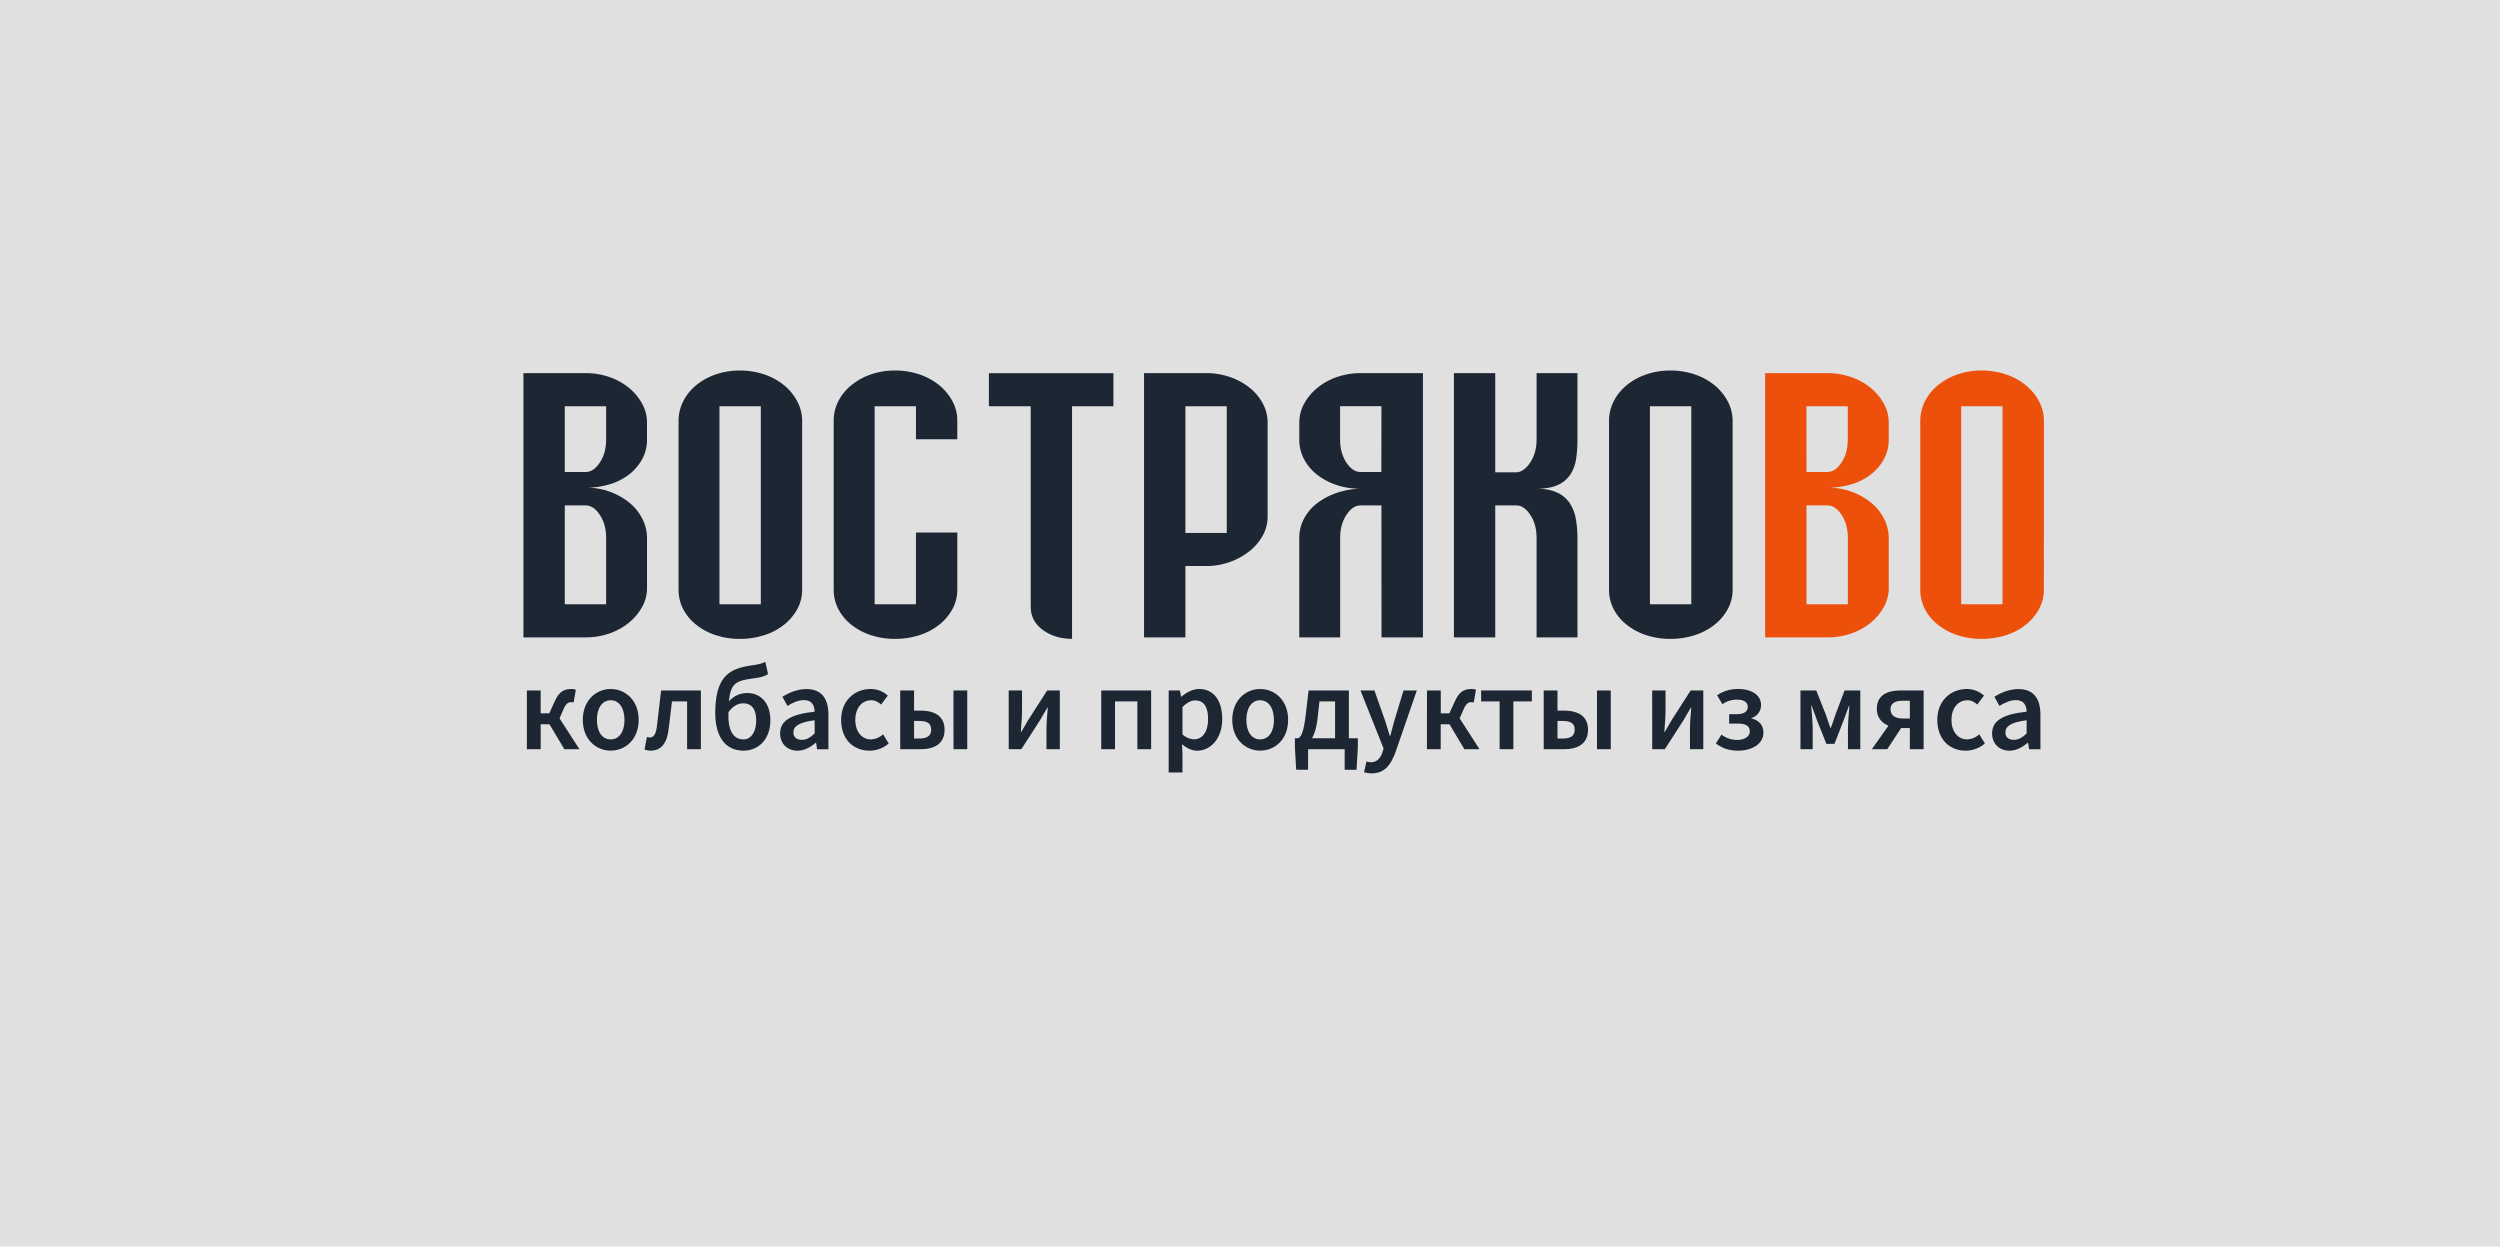 <?xml version="1.0" encoding="UTF-8"?> <svg xmlns="http://www.w3.org/2000/svg" id="Layer_1" data-name="Layer 1" viewBox="0 0 1920 957.39"><defs><style>.cls-1{fill:#e0e0e0;}.cls-2{fill:#1d2633;}.cls-3{fill:#ed500a;}</style></defs><rect class="cls-1" width="1920" height="957.39"></rect><path class="cls-2" d="M402,286.57h47.81a54.71,54.71,0,0,1,18.2,3,48.54,48.54,0,0,1,15,8.28A41.3,41.3,0,0,1,493.14,310a29.9,29.9,0,0,1,3.75,14.56v13.12a30.86,30.86,0,0,1-3.57,14.7,37.42,37.42,0,0,1-9.81,11.71,45.43,45.43,0,0,1-14.81,7.7,61.06,61.06,0,0,1-18.55,2.72,52.46,52.46,0,0,1,18.19,3.13,51.24,51.24,0,0,1,15,8.42,38.13,38.13,0,0,1,10,12.42,32.86,32.86,0,0,1,3.57,14.84v38.25a29.86,29.86,0,0,1-3.75,14.55A41.08,41.08,0,0,1,483,478.22a48.54,48.54,0,0,1-15,8.28,54.71,54.71,0,0,1-18.2,3H402Zm31.76,75.92h16.05q6.06,0,10.88-7.28t4.82-17.84V312H433.74Zm0,25.68V464.1h31.75V413.29q0-10.56-4.82-17.84t-10.88-7.28Z"></path><path class="cls-2" d="M616.05,452.68a31,31,0,0,1-3.75,15.13,39.53,39.53,0,0,1-10.17,12,47.68,47.68,0,0,1-15.16,8,60.41,60.41,0,0,1-18.73,2.85,58.67,58.67,0,0,1-18.55-2.85,47.81,47.81,0,0,1-15-8,37.37,37.37,0,0,1-10-12,32.34,32.34,0,0,1-3.56-15.13V323.39a33.4,33.4,0,0,1,3.56-15.13,37.77,37.77,0,0,1,10-12.42,48.54,48.54,0,0,1,15-8.28,56,56,0,0,1,18.55-3,57.57,57.57,0,0,1,18.73,3,48.29,48.29,0,0,1,15.16,8.28,40.17,40.17,0,0,1,10.17,12.42,32.07,32.07,0,0,1,3.75,15.13ZM552.54,312V464.1H584.3V312Z"></path><path class="cls-2" d="M735.21,323.1v14.27H703.46V312H671.71V464.1h31.75V409h31.75v43.67a31,31,0,0,1-3.75,15.13,39.5,39.5,0,0,1-10.16,12,47.73,47.73,0,0,1-15.17,8,60.41,60.41,0,0,1-18.73,2.85,58.67,58.67,0,0,1-18.55-2.85,47.81,47.81,0,0,1-15-8,37.24,37.24,0,0,1-10-12,32.23,32.23,0,0,1-3.57-15.13V323.1a32.59,32.59,0,0,1,3.57-15,38.31,38.31,0,0,1,10-12.27,48.54,48.54,0,0,1,15-8.28,56,56,0,0,1,18.55-3,57.57,57.57,0,0,1,18.73,3,48.44,48.44,0,0,1,15.17,8.28,40.63,40.63,0,0,1,10.16,12.27A31.16,31.16,0,0,1,735.21,323.1Z"></path><path class="cls-2" d="M823.33,490.64q-13.2,0-22.47-6.85t-9.28-17.7V312H759.47V286.6h95.62V312H823.33Z"></path><path class="cls-2" d="M973.54,324.81v71.93a29.86,29.86,0,0,1-3.75,14.55,39.53,39.53,0,0,1-10.17,12,53.5,53.5,0,0,1-33.18,11.42H910.39v54.8H878.63V286.57h47.81a54.71,54.71,0,0,1,18.2,3,50.24,50.24,0,0,1,15,8.14,39.12,39.12,0,0,1,10.17,12.13A31.17,31.17,0,0,1,973.54,324.81Zm-31.4,84.48V312H910.39v97.32Z"></path><path class="cls-2" d="M1060.94,388.17h-16q-6.07,0-10.89,7.28t-4.81,17.84V489.5h-31.4V413.29a31.67,31.67,0,0,1,3.57-14.84,35.91,35.91,0,0,1,10-11.84,52.48,52.48,0,0,1,15-8,60.34,60.34,0,0,1,18.2-3.28,55.73,55.73,0,0,1-18.55-3,49.44,49.44,0,0,1-14.81-8,36.78,36.78,0,0,1-9.81-11.84,31,31,0,0,1-3.57-14.56v-13.4a29.9,29.9,0,0,1,3.75-14.56,41.23,41.23,0,0,1,10.17-12.13,48.74,48.74,0,0,1,15-8.28,54.71,54.71,0,0,1,18.2-3h47.81V489.5H1061Zm0-76.2h-31.75v25.4q0,10.56,4.81,17.84t10.89,7.28h16Z"></path><path class="cls-2" d="M1211.5,286.57v51.08a95.91,95.91,0,0,1-1.07,14.85,30.11,30.11,0,0,1-4.46,12,22.28,22.28,0,0,1-9.63,8q-6.25,2.85-16.24,2.85,9.63,0,15.88,3a23.25,23.25,0,0,1,9.63,8.13,32,32,0,0,1,4.64,12.13,83.21,83.21,0,0,1,1.25,14.7V489.5h-31.4V413.29q0-10.56-4.81-17.84t-10.89-7.28h-16.05V489.5H1116.6V286.57h31.75v76.2h15.7q6.06,0,11.06-7.42t5-18v-50.8Z"></path><path class="cls-2" d="M1330.66,452.68a31,31,0,0,1-3.75,15.13,39.53,39.53,0,0,1-10.17,12,47.68,47.68,0,0,1-15.16,8,60.41,60.41,0,0,1-18.73,2.85,58.67,58.67,0,0,1-18.55-2.85,47.81,47.81,0,0,1-15-8,37.37,37.37,0,0,1-10-12,32.22,32.22,0,0,1-3.56-15.13V323.39a33.4,33.4,0,0,1,3.56-15.13,37.9,37.9,0,0,1,10-12.42,48.74,48.74,0,0,1,15-8.28,56,56,0,0,1,18.55-3,57.57,57.57,0,0,1,18.73,3,48.29,48.29,0,0,1,15.16,8.28,40.17,40.17,0,0,1,10.17,12.42,32.07,32.07,0,0,1,3.75,15.13ZM1267.15,312V464.1h31.76V312Z"></path><path class="cls-3" d="M1355.64,286.57h47.8a54.71,54.71,0,0,1,18.2,3,48.54,48.54,0,0,1,15,8.28A41.4,41.4,0,0,1,1446.79,310a29.9,29.9,0,0,1,3.75,14.56v13.12a30.86,30.86,0,0,1-3.57,14.7,37.42,37.42,0,0,1-9.81,11.71,45.43,45.43,0,0,1-14.81,7.7,61.06,61.06,0,0,1-18.55,2.72,52.52,52.52,0,0,1,18.2,3.13,51.47,51.47,0,0,1,15,8.42,38.13,38.13,0,0,1,10,12.42,32.86,32.86,0,0,1,3.57,14.84v38.25a29.86,29.86,0,0,1-3.75,14.55,41.23,41.23,0,0,1-10.17,12.13,48.54,48.54,0,0,1-15,8.28,54.71,54.71,0,0,1-18.2,3h-47.8Zm31.75,75.92h16q6.06,0,10.89-7.28t4.81-17.84V312h-31.75Zm0,25.68V464.1h31.75V413.29q0-10.56-4.81-17.84t-10.89-7.28Z"></path><path class="cls-3" d="M1569.7,452.68a31,31,0,0,1-3.75,15.13,39.67,39.67,0,0,1-10.17,12,47.68,47.68,0,0,1-15.16,8,60.41,60.41,0,0,1-18.73,2.85,58.67,58.67,0,0,1-18.55-2.85,47.81,47.81,0,0,1-15-8,37.37,37.37,0,0,1-10-12,32.23,32.23,0,0,1-3.57-15.13V323.39a33.4,33.4,0,0,1,3.57-15.13,37.9,37.9,0,0,1,10-12.42,48.74,48.74,0,0,1,15-8.28,56,56,0,0,1,18.55-3,57.57,57.57,0,0,1,18.73,3,48.39,48.39,0,0,1,15.16,8.28A40.07,40.07,0,0,1,1566,308.26a32.07,32.07,0,0,1,3.75,15.13ZM1506.19,312V464.1h31.75V312Z"></path><path class="cls-2" d="M404.64,530.27h10.58v17.56h12L445,575.38H433.41L422,556.24h-6.76v19.14h-10.6ZM420,551.9l6-13.19c3.53-7.78,7.39-9.55,13.08-9.55a8,8,0,0,1,3.16.59l-1.73,9.81a4.67,4.67,0,0,0-1.61-.29c-2.28,0-4.1.73-6.1,5.36l-4,9.15Z"></path><path class="cls-2" d="M447.59,552.86c0-15,10.21-23.7,21.45-23.7s21.46,8.67,21.46,23.7-10.22,23.62-21.5,23.62S447.59,567.81,447.59,552.86Zm32,0c0-9-4-15.06-10.58-15.06s-10.58,6-10.58,15.06,4,15,10.58,15,10.61-6,10.61-15Z"></path><path class="cls-2" d="M495,575.6l1.83-9.59a7.6,7.6,0,0,0,2.17.37c2.79,0,4.72-2.35,5.42-8.1,1.19-9.32,2.2-18.65,3.29-28h30.56v45.11H527.69v-36.7H516.08c-.88,7.42-1.76,15-2.75,22.44-1.38,10.07-5.88,15.36-13.58,15.36A11.9,11.9,0,0,1,495,575.6Z"></path><path class="cls-2" d="M549.33,547.61c0-28.77,11.39-34.24,28.36-36.67,5.25-.73,7.31-1.32,10.1-2.61l2.06,9.33c-2.39,1.73-6,2.61-10,3.16-16.38,2.32-20.42,3.13-20.42,29.1,0,11.68,4.08,17.93,11.57,17.93,5.91,0,9.74-5.81,9.74-14.62s-3.62-13.06-9.87-13.06c-3.73,0-7.82,1.72-11.52,6.92l-.44-7.16a18.14,18.14,0,0,1,15-7.68c10.06,0,17.74,7.46,17.74,21,0,14.1-8.93,23.25-20.5,23.25C557.23,576.48,549.33,565.94,549.33,547.61Z"></path><path class="cls-2" d="M599.13,563.26c0-9.67,8-14.7,26.52-16.68-.15-4.85-2.09-8.89-8.19-8.89-4.48,0-8.71,2-12.68,4.44l-3.89-7c5-3.12,11.35-5.92,18.51-5.92,11.28,0,16.83,7,16.83,19.51v26.71h-8.67l-.81-5h-.29c-4,3.46-8.67,6.1-14,6.1C604.56,576.48,599.13,571.12,599.13,563.26Zm26.52,0V553.15c-12.23,1.55-16.31,4.74-16.31,9.3,0,4,2.72,5.73,6.5,5.73s6.47-1.8,9.81-4.89Z"></path><path class="cls-2" d="M646,552.86c0-15,10.62-23.7,22.63-23.7a19.33,19.33,0,0,1,13.19,5.07l-5.14,6.87c-2.39-2.09-4.67-3.3-7.5-3.3-7.27,0-12.3,6-12.3,15.06s5,15,12,15a14.9,14.9,0,0,0,9.34-3.9l4.29,7a22.25,22.25,0,0,1-14.73,5.55C655.41,576.48,646,567.81,646,552.86Z"></path><path class="cls-2" d="M691.37,530.27H702v15.46h4.78c10.83,0,18.66,4.08,18.66,14.68,0,10.82-7.83,15-18.66,15H691.37ZM706,567.19c6.17,0,9.15-2.17,9.15-6.84s-3-6.65-9.15-6.65h-4v13.49Zm26.26-36.92h10.59v45.11H732.29Z"></path><path class="cls-2" d="M774.67,530.27h10.25v15.55c0,4.65-.52,10.68-.92,16.33h.31c1.56-2.75,4.1-6.85,5.6-9.55l14.33-22.33h9.7v45.11H803.69V559.82c0-4.65.52-10.62,1-16.33h-.36c-1.56,2.76-4,6.91-5.55,9.55L784.4,575.38h-9.7Z"></path><path class="cls-2" d="M845.75,530.27h38.32v45.11H873.49v-36.7H856.33v36.7H845.75Z"></path><path class="cls-2" d="M897.55,530.27h8.67l.81,4.81h.29c3.81-3.27,8.64-5.92,13.6-5.92,11.27,0,17.74,9,17.74,23,0,15.43-9.22,24.36-19.25,24.36-4,0-7.93-1.8-11.61-5l.33,7.5v14.21H897.55Zm30.24,22c0-9-2.94-14.32-9.81-14.32-3.27,0-6.36,1.65-9.85,5.07v21a14.11,14.11,0,0,0,9,3.75c6.06,0,10.66-5.32,10.66-15.54Z"></path><path class="cls-2" d="M946.37,552.86c0-15,10.22-23.7,21.46-23.7s21.45,8.67,21.45,23.7-10.21,23.62-21.45,23.62S946.37,567.81,946.37,552.86Zm32,0c0-9-4-15.06-10.58-15.06s-10.58,6-10.58,15.06,4,15,10.58,15,10.62-6,10.62-15Z"></path><path class="cls-2" d="M1004.58,591.18h-9.11l-1-17.34V567h48.35v6.87l-1,17.34h-9.11v-15.8h-28.07Zm20.76-52.5h-12l-1.43,12.78c-1.8,15.91-7,21.09-13.57,21.68L997,567c2.31-1.25,4.11-4.16,5.77-17.78L1005,530.3h30.93v42h-10.58Z"></path><path class="cls-2" d="M1047.57,593l1.94-8.2a12.4,12.4,0,0,0,3.24.63c4.73,0,7.49-3.24,9-7.75l.84-2.83-17.74-44.56h10.72l7.79,22.11c1.36,4,2.65,8.45,4,12.75h.37c1.14-4.19,2.28-8.63,3.45-12.75l6.72-22.11h10.22l-16.31,47.17c-3.75,10.15-8.49,16.45-18.34,16.45A17.66,17.66,0,0,1,1047.57,593Z"></path><path class="cls-2" d="M1095.93,530.27h10.58v17.56h12l17.74,27.55h-11.61l-11.42-19.14h-6.76v19.14h-10.58Zm15.32,21.63,6.06-13.19c3.53-7.78,7.38-9.55,13.08-9.55a8,8,0,0,1,3.16.59l-1.73,9.81a4.67,4.67,0,0,0-1.61-.29c-2.28,0-4.1.73-6.1,5.36l-4,9.15Z"></path><path class="cls-2" d="M1151.7,538.68h-14.18v-8.41h38.94v8.41h-14.18v36.7H1151.7Z"></path><path class="cls-2" d="M1185.57,530.27h10.58v15.46h4.77c10.84,0,18.67,4.08,18.67,14.68,0,10.82-7.83,15-18.67,15h-15.35Zm14.66,36.92c6.17,0,9.14-2.17,9.14-6.84s-3-6.65-9.14-6.65h-4.08v13.49Zm26.26-36.92h10.58v45.11h-10.58Z"></path><path class="cls-2" d="M1268.87,530.27h10.25v15.55c0,4.65-.52,10.68-.92,16.33h.31c1.56-2.75,4.1-6.85,5.6-9.55l14.33-22.33h9.7v45.11h-10.25V559.82c0-4.65.51-10.62,1-16.33h-.37c-1.56,2.76-4,6.91-5.54,9.55l-14.39,22.34h-9.69Z"></path><path class="cls-2" d="M1317.8,570.93l4.3-6.76a19.53,19.53,0,0,0,12,4.12c5.45,0,9.75-2.5,9.75-6.58s-3.14-6-9.15-6H1328v-7.2h5.75c5.66,0,8.52-2.09,8.52-5.65s-3.08-5.51-8-5.51a18.86,18.86,0,0,0-11.46,3.49l-4.08-6.87a28,28,0,0,1,16.2-4.82c9.26,0,17.56,3.92,17.56,12.53a10.31,10.31,0,0,1-7.31,9.74v.36c5.4,1.4,9.12,4.67,9.12,11,0,8.74-9.3,13.74-19.22,13.74C1329,576.48,1323.36,575.25,1317.8,570.93Z"></path><path class="cls-2" d="M1382.75,530.27h12.12l7.24,18.22c1.25,3.71,2.46,7.12,3.6,10.54h.37c1.21-3.42,2.51-6.83,3.67-10.54l6.89-18.22h12.07v45.11h-9.48v-15.8c0-4.43.73-12.67,1.14-17.56H1420c-1.29,3.79-3,8.08-4.3,11.68l-6.83,17.6h-6.21l-7-17.6c-1.28-3.6-3-8-4.3-11.68H1391c.4,4.89,1.14,13.13,1.14,17.56v15.8h-9.37Z"></path><path class="cls-2" d="M1453,553.59l8.73,3L1449.4,575.4h-11.84Zm13.76,5.59h-6.65c-8.92,0-18.7-4.12-18.7-14.73s8-14.18,18.28-14.18h17.65v45.11h-10.58Zm0-7.37V538.18h-5.6c-5.92,0-9.26,2.06-9.26,6.54s3.34,7.09,9.26,7.09Z"></path><path class="cls-2" d="M1487.87,552.86c0-15,10.62-23.7,22.63-23.7a19.33,19.33,0,0,1,13.19,5.07l-5.15,6.87c-2.38-2.09-4.66-3.3-7.49-3.3-7.27,0-12.31,6-12.31,15.06s5,15,12,15a14.87,14.87,0,0,0,9.33-3.9l4.3,7a22.3,22.3,0,0,1-14.73,5.55C1497.31,576.48,1487.87,567.81,1487.87,552.86Z"></path><path class="cls-2" d="M1529.93,563.26c0-9.67,8-14.7,26.53-16.68-.15-4.85-2.1-8.89-8.2-8.89-4.48,0-8.7,2-12.67,4.44l-3.89-7c5-3.12,11.35-5.92,18.51-5.92,11.28,0,16.83,7,16.83,19.51v26.71h-8.67l-.81-5h-.3c-4,3.46-8.67,6.1-14,6.1C1535.37,576.48,1529.93,571.12,1529.93,563.26Zm26.53,0V553.15c-12.24,1.55-16.31,4.74-16.31,9.3,0,4,2.71,5.73,6.5,5.73s6.46-1.8,9.81-4.89Z"></path></svg> 